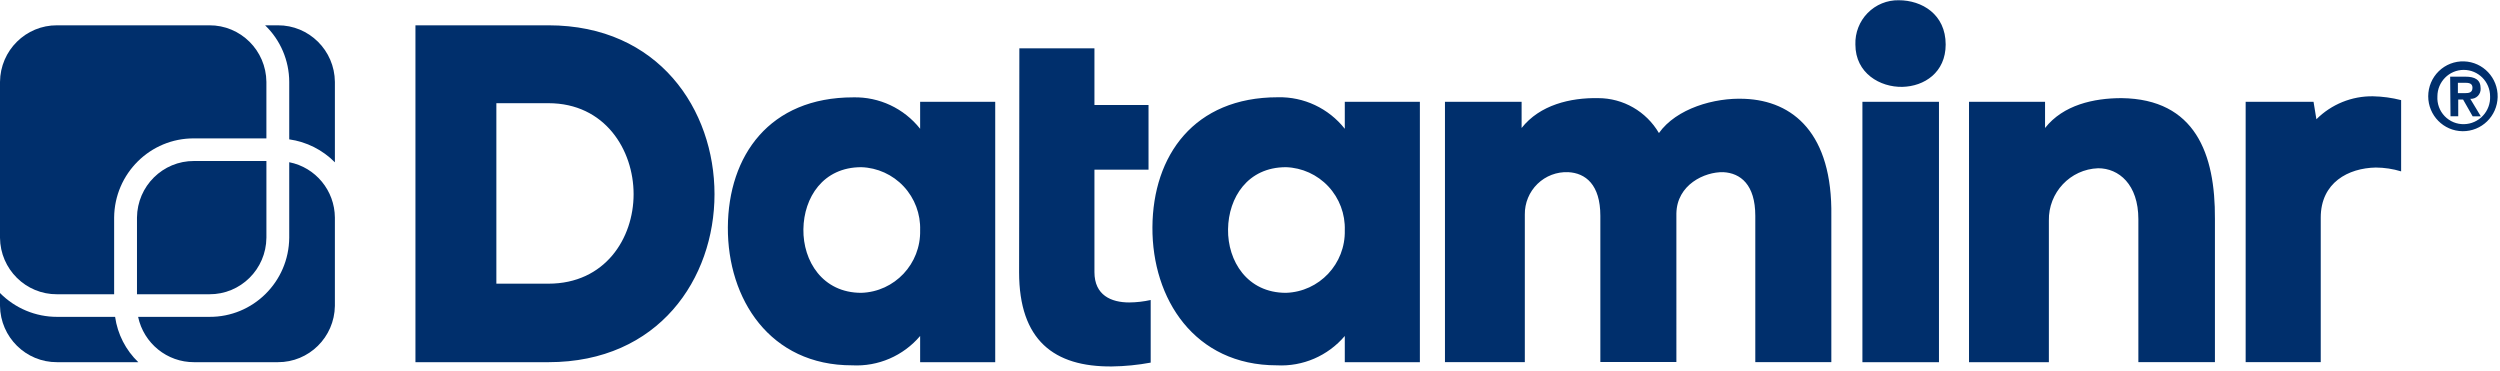 <svg xmlns="http://www.w3.org/2000/svg" width="202" height="30">
  <g fill="#002F6C">
    <path d="M122.946 8.225v2.117c1.473-1.87 3.942-2.455 6.186-2.413 2.018-.001 3.886 1.073 4.91 2.822 1.403-1.982 4.482-2.878 6.916-2.766 3.949.155 7.112 2.822 7.014 9.454v11.824h-6.144V17.439c0-2.526-1.199-3.457-2.588-3.528-1.508-.035-3.752 1.009-3.788 3.344V29.25h-6.144V17.439c0-2.526-1.199-3.457-2.595-3.528-.924-.041-1.823.303-2.487.95-.664.647-1.033 1.541-1.02 2.471v11.93h-6.453V8.225h6.193ZM44.314 2.045c8.929 0 13.418 6.843 13.418 13.645 0 6.801-4.489 13.574-13.418 13.574H33.568V2.045H44.314Zm0 20.876c4.566 0 6.881-3.655 6.881-7.232 0-3.577-2.315-7.351-6.881-7.351h-4.208V22.921H44.314Zm30.033-12.516V8.225h6.067V29.264h-6.067v-2.117c-1.364 1.607-3.394 2.483-5.492 2.371-6.642.014-10.079-5.355-10.044-11.154.035-5.799 3.367-10.498 10.128-10.498 2.098-.051 4.1.888 5.408 2.54Zm0 8.198c.042-1.31-.436-2.583-1.328-3.538-.892-.955-2.125-1.515-3.427-1.556-3.093 0-4.643 2.455-4.678 5.016-.035 2.561 1.543 5.136 4.678 5.136 2.698-.085 4.822-2.344 4.755-5.059Zm8.017-14.696h6.067v4.579h4.37v5.221h-4.37v8.283c0 1.863 1.354 2.448 2.806 2.448.585-.004 1.168-.071 1.739-.198v5.059c-1.035.192-2.083.296-3.135.31-4.678.042-7.498-2.117-7.498-7.62l.021-18.082Zm26.295 6.498V8.225h6.067V29.264h-6.067v-2.117c-1.364 1.607-3.394 2.483-5.492 2.371-6.649 0-10.086-5.369-10.051-11.161.035-5.792 3.367-10.498 10.128-10.498 2.102-.052 4.107.891 5.415 2.547Zm0 8.198c.042-1.31-.436-2.583-1.328-3.538-.892-.955-2.125-1.515-3.427-1.556-3.093 0-4.643 2.455-4.678 5.016-.035 2.561 1.543 5.136 4.678 5.136 2.698-.085 4.822-2.344 4.755-5.059ZM153.422.02c1.859 0 3.788 1.129 3.788 3.577 0 2.258-1.732 3.386-3.507 3.422-1.775.035-3.788-1.086-3.788-3.422-.031-.949.327-1.87.99-2.546.663-.676 1.573-1.049 2.517-1.031Zm-2.939 8.205V29.264h6.186V8.225h-6.186Zm14.757 0v2.117c1.473-1.87 3.942-2.413 6.186-2.413 5.955.078 7.575 4.508 7.54 9.757v11.577h-6.186V17.714c0-2.822-1.585-4.12-3.247-4.12-2.256.077-4.031 1.963-3.984 4.233v11.436h-6.453V8.225h6.144Zm22.276 21.038h-6.067V8.225h5.485l.231 1.411c1.213-1.21 2.858-1.879 4.566-1.856.769.015 1.534.119 2.28.31v5.757c-.664-.202-1.354-.306-2.048-.31-2.209.042-4.447 1.206-4.447 4.043v11.683ZM22.444 2.045c2.528-.016 4.592 2.029 4.615 4.572v6.498c-.995-1.007-2.291-1.659-3.689-1.856V6.617c-.005-1.727-.709-3.378-1.95-4.572h1.024ZM16.91 25.602c3.538.027 6.429-2.833 6.46-6.392v-6.103c2.131.419 3.673 2.289 3.689 4.473v7.133c-.035 2.534-2.095 4.566-4.615 4.551h-6.761c-2.179.009-4.066-1.519-4.524-3.662h5.751Z"/>
    <path d="M11.068 23.775v-6.194c.023-2.543 2.087-4.587 4.615-4.572h5.843v6.202c-.023 2.542-2.088 4.584-4.615 4.565h-5.843Z"/>
    <path d="M0 6.617c.023-2.543 2.087-4.587 4.615-4.572H16.91c2.528-.016 4.592 2.029 4.615 4.572v4.565h-5.843c-3.539-.023-6.429 2.839-6.46 6.399v6.195h-4.608C2.088 23.794.023 21.752 0 19.21V6.617ZM0 24.713v-1.037c1.221 1.236 2.883 1.93 4.615 1.926h4.685c.199 1.397.858 2.687 1.873 3.662H4.615C2.095 29.279.035 27.248 0 24.713ZM199.096 4.959c1.537.05 2.747 1.335 2.714 2.881-.033 1.546-1.297 2.777-2.834 2.761-1.537-.016-2.775-1.274-2.776-2.82-0-.765.308-1.497.854-2.029.546-.532 1.283-.818 2.043-.793Zm0 5.073c.577-.011 1.125-.255 1.521-.677.396-.422.606-.987.583-1.567 0-1.183-.953-2.141-2.129-2.141-1.176 0-2.129.959-2.129 2.141-.036.592.177 1.171.587 1.598.409.426.978.661 1.567.646Zm-1.122-3.838h1.22c.793 0 1.241.254 1.241.945.017.228-.066.452-.226.615-.16.162-.382.247-.609.232l.849 1.411h-.659l-.772-1.355h-.393V9.396h-.624l-.028-3.203Zm.624 1.333h.561c.358 0 .617-.056.617-.444s-.358-.395-.645-.395h-.533v.84Z"/>
  </g>
</svg>